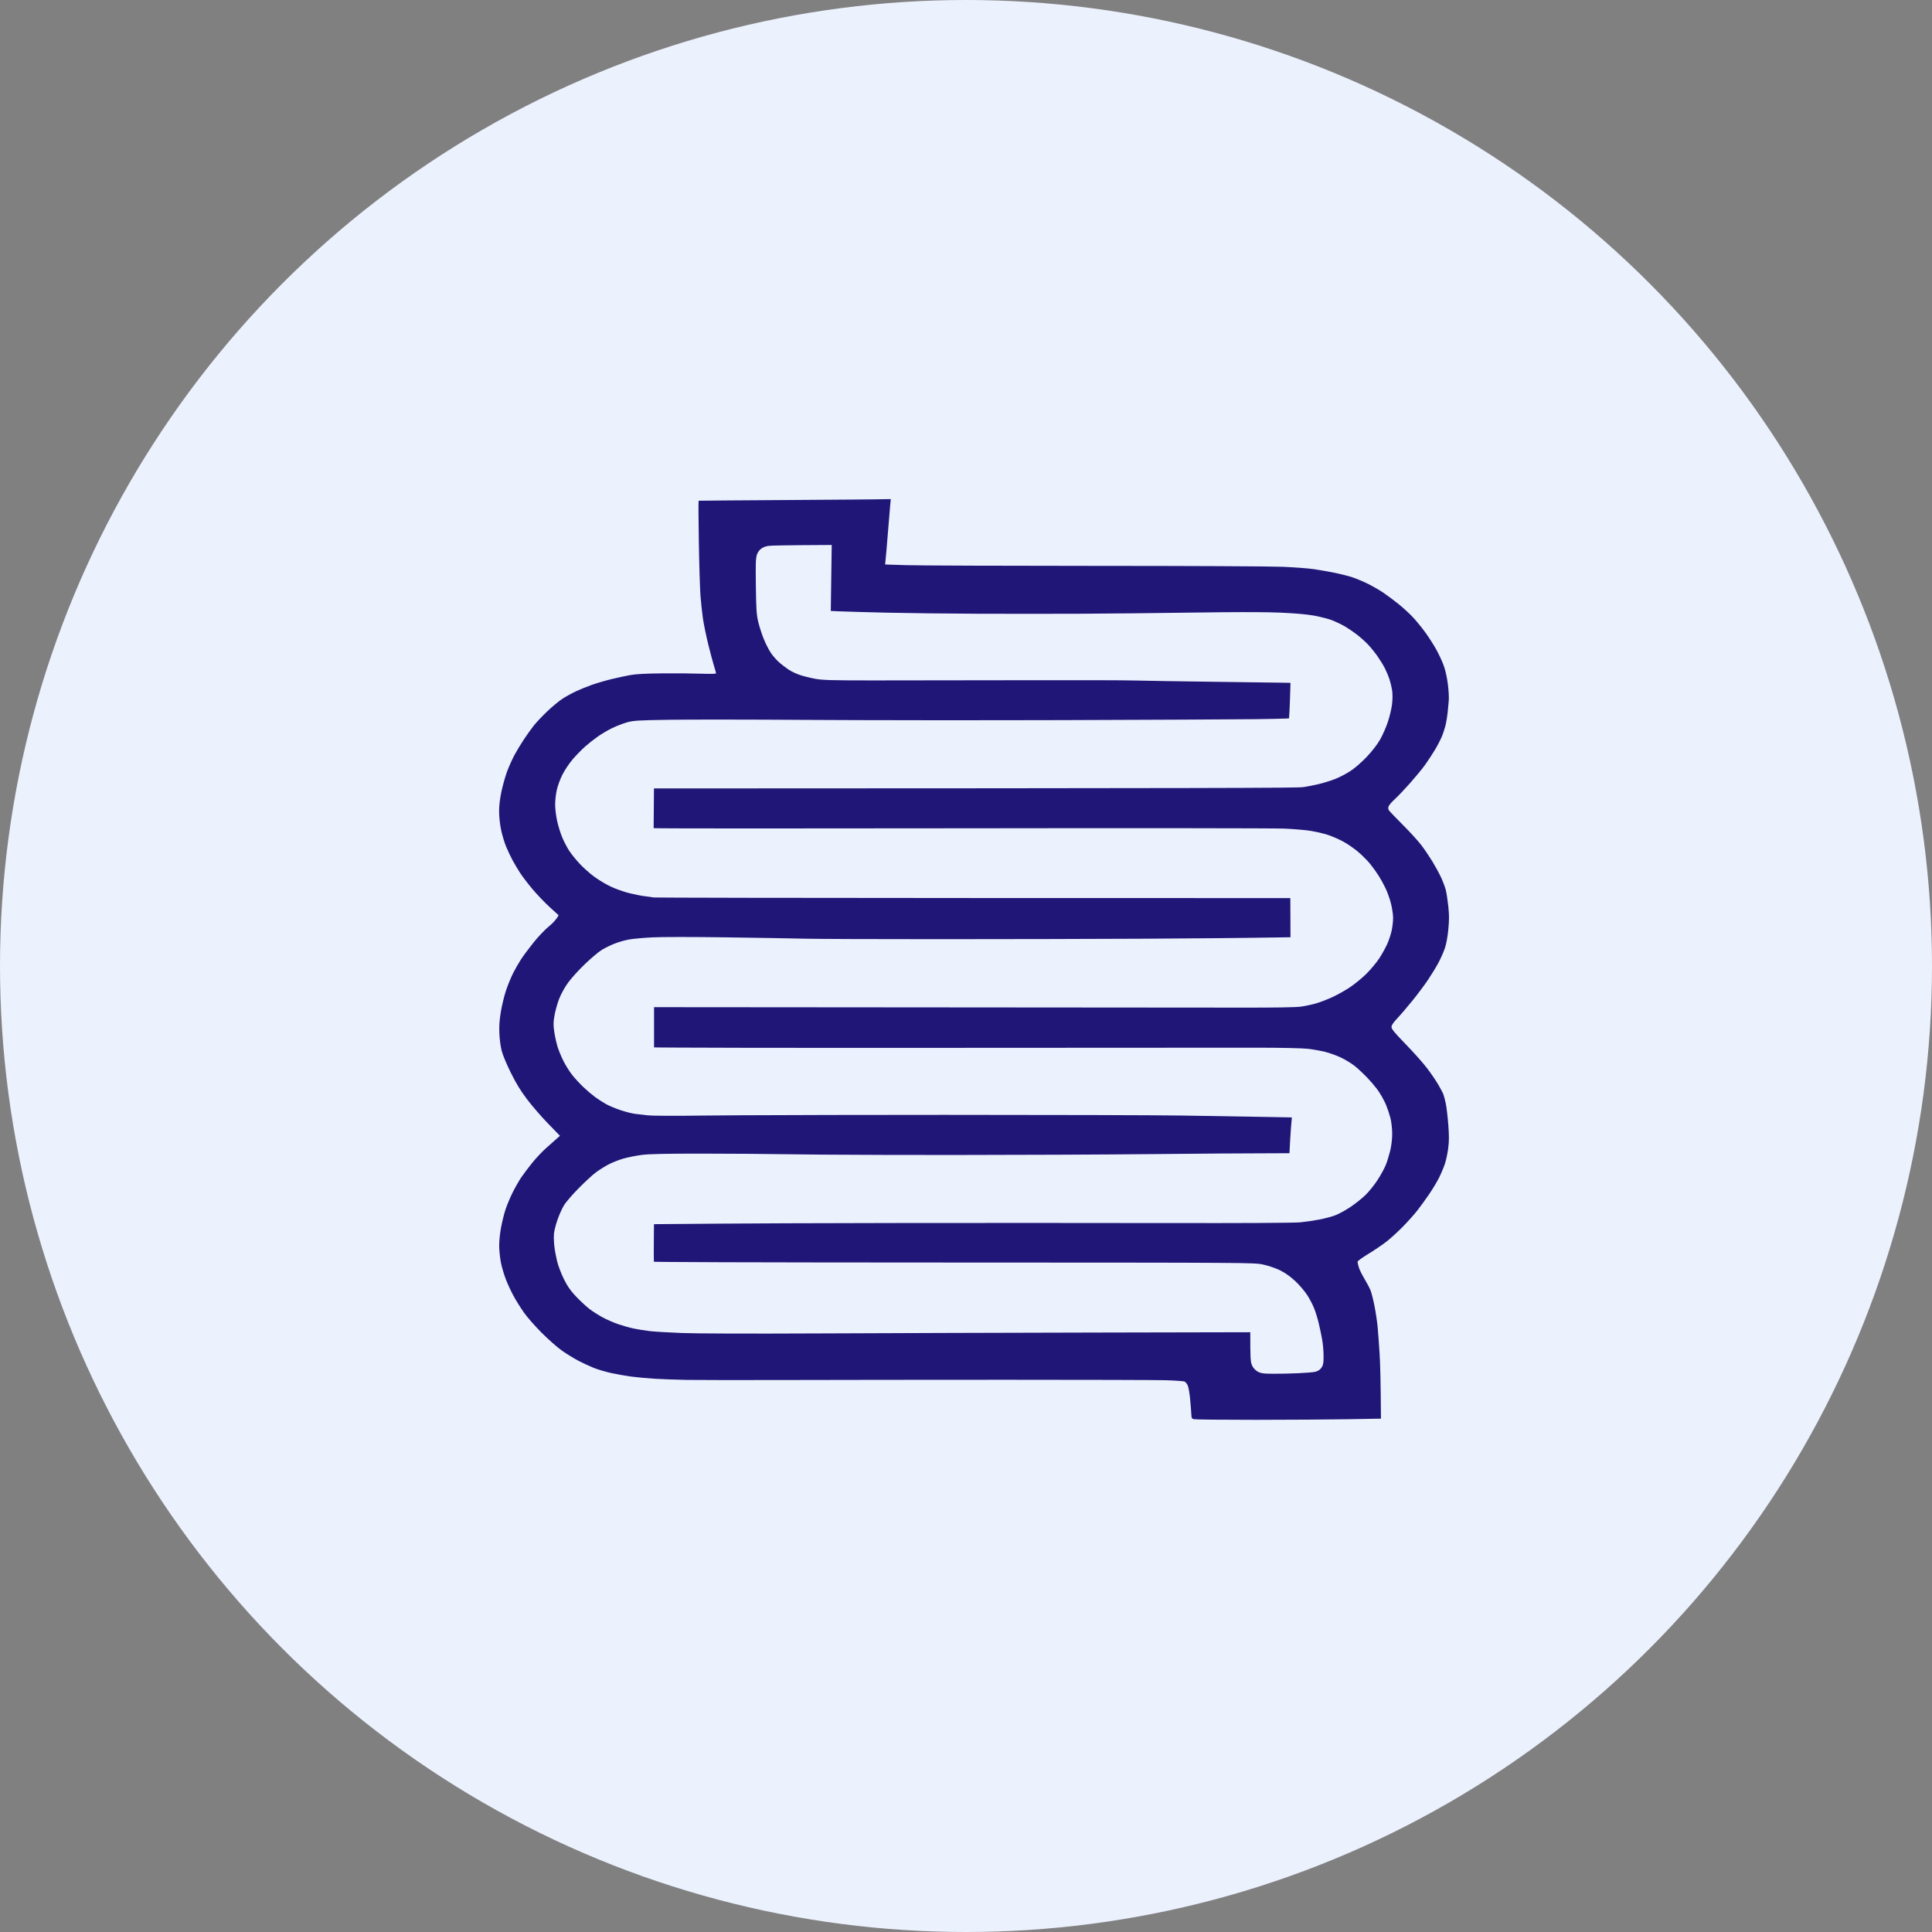 <svg width="120" height="120" viewBox="0 0 120 120" fill="none" xmlns="http://www.w3.org/2000/svg">
<rect x="0" y="0" width="120" height="120" fill="#808080" stroke="none"/>
<circle cx="60" cy="60" r="60" fill="#ECF1FE"/>
<path d="M55.301 31.27C55.284 31.418 55.221 32.179 55.16 32.96C55.099 33.741 55.033 34.533 54.977 35.062L56.276 35.103C56.992 35.127 62.259 35.147 67.981 35.148C73.966 35.148 78.936 35.173 79.69 35.205C80.41 35.236 81.268 35.301 81.596 35.35C81.924 35.397 82.499 35.498 82.874 35.573C83.249 35.648 83.762 35.778 84.012 35.861C84.262 35.945 84.696 36.128 84.978 36.269C85.259 36.409 85.682 36.653 85.916 36.81C86.15 36.967 86.585 37.292 86.882 37.531C87.179 37.771 87.595 38.157 87.807 38.389C88.018 38.621 88.356 39.04 88.558 39.321C88.759 39.602 89.054 40.063 89.21 40.344C89.366 40.625 89.572 41.066 89.666 41.324C89.776 41.622 89.871 42.047 89.929 42.488C89.979 42.881 90.004 43.333 89.985 43.525C89.967 43.713 89.937 44.033 89.918 44.235C89.9 44.438 89.847 44.771 89.802 44.974C89.756 45.176 89.652 45.509 89.57 45.712C89.489 45.915 89.285 46.312 89.115 46.593C88.946 46.874 88.668 47.295 88.498 47.529C88.328 47.764 87.913 48.266 87.578 48.645C87.242 49.024 86.816 49.471 86.633 49.639C86.449 49.806 86.275 50.008 86.248 50.086C86.214 50.184 86.222 50.263 86.275 50.341C86.318 50.403 86.711 50.813 87.148 51.25C87.586 51.687 88.097 52.25 88.286 52.5C88.475 52.75 88.778 53.197 88.96 53.494C89.141 53.791 89.386 54.238 89.503 54.488C89.619 54.738 89.754 55.096 89.802 55.283C89.849 55.471 89.919 55.931 89.958 56.306C90.014 56.846 90.014 57.14 89.958 57.726C89.913 58.195 89.835 58.619 89.745 58.89C89.667 59.124 89.486 59.534 89.344 59.799C89.201 60.064 88.911 60.537 88.702 60.85C88.493 61.162 88.064 61.737 87.748 62.128C87.433 62.518 87.008 63.017 86.803 63.235C86.532 63.524 86.429 63.675 86.429 63.789C86.428 63.915 86.604 64.129 87.322 64.869C87.815 65.377 88.412 66.049 88.647 66.36C88.883 66.673 89.188 67.119 89.325 67.353C89.462 67.588 89.605 67.856 89.644 67.95C89.682 68.044 89.753 68.312 89.802 68.547C89.85 68.781 89.919 69.369 89.956 69.853C90.008 70.541 90.008 70.858 89.953 71.302C89.915 71.614 89.822 72.055 89.747 72.281C89.672 72.508 89.509 72.897 89.384 73.147C89.259 73.397 88.986 73.851 88.779 74.155C88.572 74.46 88.244 74.914 88.05 75.164C87.855 75.414 87.443 75.877 87.133 76.192C86.823 76.508 86.364 76.926 86.114 77.121C85.864 77.316 85.358 77.658 84.989 77.882C84.606 78.114 84.321 78.324 84.32 78.373C84.321 78.42 84.357 78.573 84.397 78.714C84.438 78.855 84.596 79.174 84.746 79.424C84.897 79.674 85.068 80 85.127 80.148C85.186 80.297 85.296 80.731 85.372 81.114C85.448 81.497 85.537 82.091 85.569 82.435C85.602 82.778 85.656 83.533 85.691 84.11C85.727 84.688 85.76 85.826 85.773 88.115L83.756 88.15C82.646 88.169 80.061 88.186 78.014 88.188C75.969 88.189 74.23 88.171 74.148 88.149C74.021 88.114 74.005 88.078 73.993 87.801C73.986 87.63 73.951 87.209 73.917 86.865C73.883 86.522 73.819 86.157 73.774 86.056C73.73 85.954 73.642 85.846 73.579 85.814C73.515 85.783 72.972 85.745 72.371 85.728C71.767 85.712 67.349 85.7 62.551 85.7C57.752 85.701 51.562 85.707 48.794 85.715C46.027 85.723 43.252 85.719 42.626 85.708C42.001 85.696 41.118 85.664 40.664 85.637C40.211 85.609 39.546 85.547 39.187 85.499C38.827 85.451 38.264 85.35 37.935 85.276C37.607 85.203 37.134 85.062 36.884 84.964C36.634 84.865 36.198 84.662 35.917 84.515C35.636 84.366 35.176 84.082 34.895 83.884C34.613 83.685 34.049 83.188 33.642 82.779C33.228 82.365 32.738 81.805 32.533 81.512C32.331 81.223 32.043 80.763 31.895 80.489C31.747 80.216 31.536 79.763 31.426 79.481C31.316 79.2 31.178 78.74 31.12 78.459C31.062 78.178 31.011 77.718 31.006 77.436C31 77.125 31.044 76.669 31.115 76.272C31.181 75.912 31.31 75.389 31.404 75.107C31.499 74.826 31.697 74.354 31.846 74.057C31.994 73.76 32.228 73.351 32.364 73.147C32.501 72.944 32.808 72.535 33.047 72.238C33.286 71.941 33.668 71.534 33.898 71.33C34.126 71.127 34.418 70.867 34.78 70.546L34.041 69.786C33.635 69.369 33.051 68.695 32.745 68.29C32.327 67.736 32.075 67.326 31.735 66.644C31.474 66.118 31.233 65.543 31.164 65.28C31.094 65.014 31.033 64.567 31.017 64.201C30.996 63.727 31.018 63.398 31.11 62.838C31.177 62.432 31.323 61.831 31.435 61.503C31.547 61.175 31.741 60.702 31.866 60.452C31.992 60.202 32.21 59.818 32.352 59.6C32.493 59.381 32.845 58.908 33.133 58.549C33.431 58.177 33.844 57.743 34.091 57.541C34.33 57.346 34.563 57.109 34.695 56.845L34.148 56.349C33.848 56.075 33.365 55.57 33.075 55.227C32.785 54.883 32.434 54.423 32.295 54.204C32.155 53.986 31.95 53.641 31.839 53.438C31.728 53.234 31.547 52.851 31.436 52.585C31.326 52.319 31.183 51.84 31.118 51.52C31.048 51.173 31 50.719 31 50.398C31 50.036 31.048 49.631 31.146 49.163C31.227 48.78 31.383 48.224 31.493 47.927C31.603 47.63 31.809 47.17 31.95 46.904C32.092 46.639 32.362 46.192 32.55 45.911C32.738 45.63 33.013 45.246 33.161 45.059C33.309 44.871 33.684 44.476 33.992 44.182C34.301 43.887 34.732 43.53 34.951 43.39C35.17 43.249 35.554 43.039 35.804 42.925C36.054 42.809 36.489 42.634 36.77 42.534C37.052 42.435 37.589 42.277 37.964 42.185C38.339 42.093 38.877 41.977 39.158 41.928C39.517 41.865 40.112 41.834 41.148 41.824C41.96 41.817 43.042 41.826 43.55 41.844C44.148 41.865 44.472 41.858 44.475 41.821C44.475 41.79 44.422 41.597 44.357 41.395C44.293 41.191 44.128 40.578 43.993 40.031C43.858 39.485 43.706 38.744 43.655 38.385C43.605 38.026 43.539 37.398 43.507 36.992C43.475 36.585 43.429 35.097 43.406 33.684C43.383 32.281 43.378 31.126 43.393 31.102C43.408 31.096 45.865 31.076 48.851 31.058C51.836 31.04 54.516 31.02 55.331 31L55.301 31.27ZM51.15 33.852C49.939 33.858 49.129 33.866 48.606 33.875C48.108 33.883 47.83 33.892 47.726 33.907L47.724 33.908C47.612 33.925 47.48 33.957 47.355 34.03C47.219 34.11 47.122 34.221 47.057 34.346C46.998 34.458 46.978 34.581 46.968 34.664C46.956 34.76 46.948 34.879 46.944 35.023C46.936 35.311 46.939 35.748 46.948 36.403C46.969 37.862 46.985 38.185 47.108 38.677V38.678C47.181 38.965 47.325 39.408 47.435 39.679C47.544 39.95 47.732 40.326 47.866 40.532C48.005 40.745 48.256 41.028 48.45 41.19C48.614 41.325 48.858 41.509 49.003 41.605C49.172 41.715 49.469 41.851 49.684 41.925C49.901 41.999 50.31 42.1 50.605 42.155L50.606 42.156C51.102 42.249 51.661 42.26 54.137 42.262C55.748 42.263 59.867 42.258 63.291 42.25C66.721 42.242 69.918 42.249 70.407 42.266H70.408C70.915 42.282 73.428 42.322 75.989 42.355C77.271 42.371 78.437 42.387 79.283 42.399C79.634 42.405 79.929 42.408 80.155 42.412L80.122 43.451C80.104 43.981 80.085 44.362 80.065 44.612C80.065 44.614 80.065 44.616 80.064 44.618C80.01 44.621 79.949 44.627 79.88 44.63C79.493 44.645 78.89 44.658 78.008 44.669C76.682 44.685 71.299 44.711 66.046 44.727C60.794 44.742 53.633 44.737 50.133 44.714C46.632 44.691 42.79 44.688 41.595 44.707C39.645 44.738 39.35 44.746 38.889 44.883L38.674 44.954C38.442 45.037 38.17 45.15 37.982 45.243C37.734 45.367 37.362 45.588 37.139 45.743H37.138C36.919 45.896 36.575 46.166 36.363 46.352C36.143 46.546 35.799 46.898 35.585 47.145L35.584 47.147C35.358 47.409 35.068 47.84 34.924 48.132C34.787 48.41 34.631 48.833 34.575 49.102C34.523 49.352 34.481 49.732 34.481 49.973C34.481 50.221 34.534 50.652 34.597 50.954C34.661 51.264 34.803 51.729 34.921 52.011V52.012C35.035 52.283 35.23 52.659 35.368 52.864C35.502 53.063 35.776 53.401 35.985 53.628C36.205 53.867 36.594 54.217 36.867 54.422L37.105 54.589C37.366 54.763 37.686 54.949 37.92 55.06L38.187 55.176C38.48 55.294 38.836 55.413 39.094 55.477C39.416 55.558 39.85 55.644 40.07 55.668C40.258 55.688 40.449 55.717 40.494 55.727L40.498 55.728C40.523 55.734 40.544 55.737 40.55 55.737C40.559 55.738 40.566 55.739 40.57 55.739C40.579 55.74 40.588 55.741 40.593 55.741C40.604 55.742 40.616 55.742 40.627 55.742C40.65 55.743 40.681 55.744 40.718 55.744C40.793 55.745 40.901 55.746 41.039 55.747C41.316 55.749 41.719 55.752 42.234 55.754C43.265 55.758 44.746 55.761 46.566 55.765C50.208 55.772 55.211 55.777 60.696 55.778L80.144 55.782L80.154 58.214C77.359 58.261 74.128 58.289 71.133 58.305C67.96 58.321 62.204 58.334 58.344 58.334C54.48 58.335 50.739 58.321 50.027 58.304C49.305 58.287 47.103 58.248 45.134 58.221C43.072 58.191 41.119 58.191 40.525 58.221C39.978 58.248 39.307 58.308 39.034 58.36C38.77 58.411 38.382 58.525 38.148 58.619C37.924 58.709 37.594 58.87 37.399 58.986L37.179 59.14C37.097 59.203 37.009 59.275 36.923 59.348C36.832 59.424 36.734 59.508 36.637 59.596L36.348 59.864C35.979 60.217 35.511 60.726 35.304 61.009C35.084 61.309 34.854 61.718 34.732 62.034C34.626 62.311 34.501 62.749 34.448 63.03C34.412 63.227 34.387 63.393 34.384 63.567C34.381 63.742 34.399 63.907 34.429 64.105L34.467 64.326C34.511 64.562 34.573 64.828 34.626 65V65.002C34.699 65.238 34.863 65.635 34.997 65.902C35.135 66.179 35.379 66.567 35.555 66.786V66.787C35.721 66.994 36.022 67.318 36.234 67.52L36.602 67.85C36.733 67.96 36.861 68.064 36.957 68.135L36.958 68.136C37.145 68.272 37.443 68.466 37.634 68.573V68.572C37.845 68.691 38.249 68.858 38.547 68.956C38.838 69.052 39.231 69.156 39.435 69.182H39.438C39.596 69.201 39.944 69.242 40.211 69.272C40.393 69.292 40.844 69.302 41.447 69.304C42.068 69.306 42.885 69.301 43.826 69.288L45.946 69.272C48.842 69.257 53.819 69.246 58.685 69.246L67.866 69.258C70.528 69.266 72.578 69.276 73.373 69.288C74.967 69.311 77.29 69.35 78.534 69.373L80.24 69.405C80.221 69.592 80.205 69.791 80.189 69.984C80.156 70.411 80.116 71.063 80.101 71.436L80.092 71.627C77.294 71.632 74.291 71.655 71.585 71.683C68.726 71.712 63.177 71.737 59.254 71.738C56.311 71.74 53.074 71.73 51.001 71.715L49.37 71.697C47.851 71.673 45.239 71.653 43.563 71.653C41.366 71.653 40.336 71.674 39.861 71.734C39.512 71.779 39.001 71.881 38.707 71.966H38.705C38.412 72.051 37.994 72.218 37.754 72.348H37.753C37.532 72.468 37.206 72.675 37.013 72.818C36.807 72.971 36.335 73.408 35.96 73.786C35.765 73.983 35.566 74.198 35.401 74.388C35.248 74.565 35.097 74.751 35.02 74.88C34.894 75.091 34.723 75.483 34.625 75.768C34.53 76.043 34.429 76.418 34.408 76.617V76.619C34.394 76.763 34.398 76.994 34.413 77.206L34.432 77.408C34.446 77.537 34.473 77.707 34.505 77.877L34.606 78.353C34.68 78.647 34.867 79.128 35.024 79.447L35.192 79.762C35.36 80.05 35.537 80.275 35.809 80.559L35.81 80.56C36.055 80.815 36.408 81.143 36.605 81.297L36.606 81.298C36.803 81.45 37.159 81.677 37.412 81.814V81.815C37.672 81.957 38.107 82.146 38.398 82.246V82.247C38.681 82.344 39.111 82.465 39.368 82.519H39.37C39.619 82.57 40.04 82.638 40.317 82.672V82.673C40.608 82.71 41.512 82.763 42.321 82.795C43.268 82.832 46.478 82.842 51.013 82.821C54.968 82.803 62.692 82.778 68.18 82.767L77.656 82.747C77.657 83.563 77.659 84.031 77.674 84.306C77.682 84.462 77.696 84.606 77.735 84.73C77.789 84.896 77.878 84.989 77.932 85.043V85.044C77.972 85.085 78.038 85.148 78.133 85.2C78.23 85.254 78.328 85.28 78.42 85.295C78.578 85.321 78.801 85.324 79.106 85.326H79.106C79.499 85.329 80.192 85.314 80.652 85.292C80.884 85.281 81.11 85.266 81.289 85.252C81.378 85.245 81.458 85.237 81.522 85.23C81.569 85.224 81.654 85.215 81.721 85.195C81.756 85.185 81.869 85.154 81.974 85.065C82.096 84.963 82.15 84.835 82.175 84.736C82.197 84.65 82.202 84.56 82.205 84.489C82.208 84.412 82.209 84.318 82.209 84.21C82.209 83.924 82.171 83.479 82.121 83.199C82.075 82.938 81.982 82.494 81.913 82.205C81.842 81.907 81.714 81.486 81.621 81.255C81.526 81.017 81.335 80.656 81.186 80.429C81.027 80.185 80.71 79.818 80.468 79.588L80.467 79.587C80.188 79.322 79.839 79.067 79.53 78.913H79.531C79.264 78.779 78.808 78.622 78.492 78.551H78.493C78.173 78.478 77.943 78.452 75.536 78.438C73.1 78.422 68.389 78.421 59.044 78.418C52.81 78.416 48.098 78.411 44.94 78.4C43.362 78.395 42.172 78.389 41.375 78.382C41.059 78.379 40.805 78.374 40.614 78.371C40.607 78.098 40.606 77.698 40.61 77.174L40.619 76.035C46.262 75.983 51.77 75.965 56.525 75.961C61.419 75.957 68.735 75.959 72.783 75.966C74.99 75.969 76.888 75.967 78.278 75.96C79.648 75.953 80.563 75.94 80.763 75.921L81.355 75.847C81.568 75.816 81.782 75.78 81.946 75.748H81.947C82.273 75.684 82.713 75.569 82.938 75.484H82.939C83.177 75.393 83.598 75.156 83.893 74.958C84.193 74.756 84.605 74.428 84.822 74.215H84.823C85.045 73.996 85.374 73.583 85.571 73.278C85.762 72.984 85.991 72.569 86.082 72.337L86.083 72.336C86.166 72.123 86.282 71.743 86.347 71.478C86.422 71.17 86.472 70.744 86.472 70.421V70.42C86.471 70.124 86.427 69.699 86.363 69.447V69.446L86.242 69.042C86.194 68.897 86.141 68.753 86.096 68.642V68.641L86.006 68.443C85.902 68.231 85.763 67.985 85.649 67.814V67.814L85.503 67.612C85.333 67.391 85.103 67.124 84.916 66.93C84.671 66.676 84.318 66.346 84.119 66.191C83.914 66.032 83.55 65.812 83.288 65.688H83.289C83.025 65.561 82.597 65.407 82.315 65.335C82.109 65.283 81.793 65.222 81.516 65.18L81.256 65.144C80.9 65.102 79.591 65.076 78.071 65.074C76.648 65.073 67.732 65.077 58.259 65.084C53.522 65.087 49.165 65.086 45.961 65.08C44.359 65.077 43.045 65.073 42.117 65.068C41.653 65.066 41.286 65.063 41.027 65.061C40.898 65.059 40.797 65.058 40.725 65.057C40.641 65.055 40.619 65.054 40.628 65.055L40.624 65.054V62.557C65.927 62.574 74.865 62.582 76.791 62.585C78.032 62.587 78.951 62.584 79.6 62.573C80.233 62.563 80.645 62.547 80.845 62.518H80.846C81.115 62.477 81.522 62.388 81.766 62.316C82.013 62.243 82.445 62.075 82.741 61.94C83.048 61.8 83.531 61.531 83.833 61.331C84.144 61.125 84.606 60.745 84.881 60.471C85.152 60.2 85.507 59.774 85.683 59.503L85.811 59.295C85.945 59.072 86.083 58.814 86.161 58.641C86.266 58.407 86.387 58.042 86.439 57.802L86.439 57.8C86.488 57.57 86.527 57.228 86.527 57.016C86.527 56.845 86.493 56.584 86.447 56.349L86.398 56.127C86.328 55.847 86.182 55.433 86.064 55.184V55.183L85.855 54.776C85.776 54.633 85.695 54.494 85.63 54.391C85.5 54.186 85.267 53.863 85.105 53.662C84.973 53.499 84.753 53.271 84.547 53.08L84.35 52.905C84.099 52.694 83.692 52.412 83.423 52.268C83.165 52.129 82.757 51.951 82.494 51.862L82.493 51.861L82.26 51.792C81.998 51.721 81.667 51.648 81.418 51.608H81.419C81.078 51.553 80.339 51.492 79.77 51.466C79.192 51.44 70.269 51.431 59.964 51.447C54.805 51.455 50.053 51.458 46.553 51.457C44.803 51.456 43.365 51.455 42.347 51.452C41.838 51.451 41.433 51.448 41.148 51.446C41.005 51.445 40.892 51.444 40.81 51.443C40.77 51.443 40.738 51.442 40.715 51.441C40.688 51.441 40.68 51.441 40.683 51.441L40.599 51.435L40.619 48.971C58.117 48.965 68.098 48.959 73.751 48.946C76.603 48.94 78.355 48.933 79.414 48.924C79.943 48.919 80.302 48.914 80.539 48.908C80.757 48.903 80.91 48.897 80.992 48.884L81.445 48.801C81.611 48.768 81.778 48.733 81.908 48.702H81.909C82.18 48.638 82.609 48.505 82.88 48.402L82.881 48.403C83.166 48.295 83.593 48.075 83.856 47.903L83.857 47.904C84.147 47.717 84.576 47.34 84.886 47.015V47.014C85.219 46.662 85.541 46.254 85.726 45.926C85.883 45.648 86.091 45.173 86.2 44.849C86.308 44.528 86.424 44.047 86.46 43.757C86.498 43.448 86.504 43.105 86.462 42.848V42.847L86.391 42.507C86.361 42.386 86.328 42.266 86.298 42.175C86.238 41.993 86.115 41.702 86.018 41.511H86.019C85.918 41.311 85.706 40.97 85.543 40.738C85.376 40.502 85.108 40.173 84.933 39.993H84.932C84.76 39.818 84.464 39.556 84.259 39.399C84.058 39.246 83.747 39.033 83.555 38.92C83.358 38.804 83.015 38.637 82.776 38.541H82.777C82.578 38.46 82.233 38.366 81.908 38.295L81.596 38.233L81.188 38.175C80.732 38.121 80.137 38.078 79.456 38.05C78.733 38.02 77.584 38.013 75.921 38.027L74.084 38.049C71.913 38.081 68.767 38.112 67.097 38.12C65.426 38.128 62.536 38.128 60.677 38.12C58.819 38.112 56.289 38.083 55.059 38.054C53.823 38.025 52.434 37.985 51.971 37.965L51.602 37.948L51.652 34.358L51.66 33.849L51.15 33.852Z" fill="#201677"/>
</svg>
